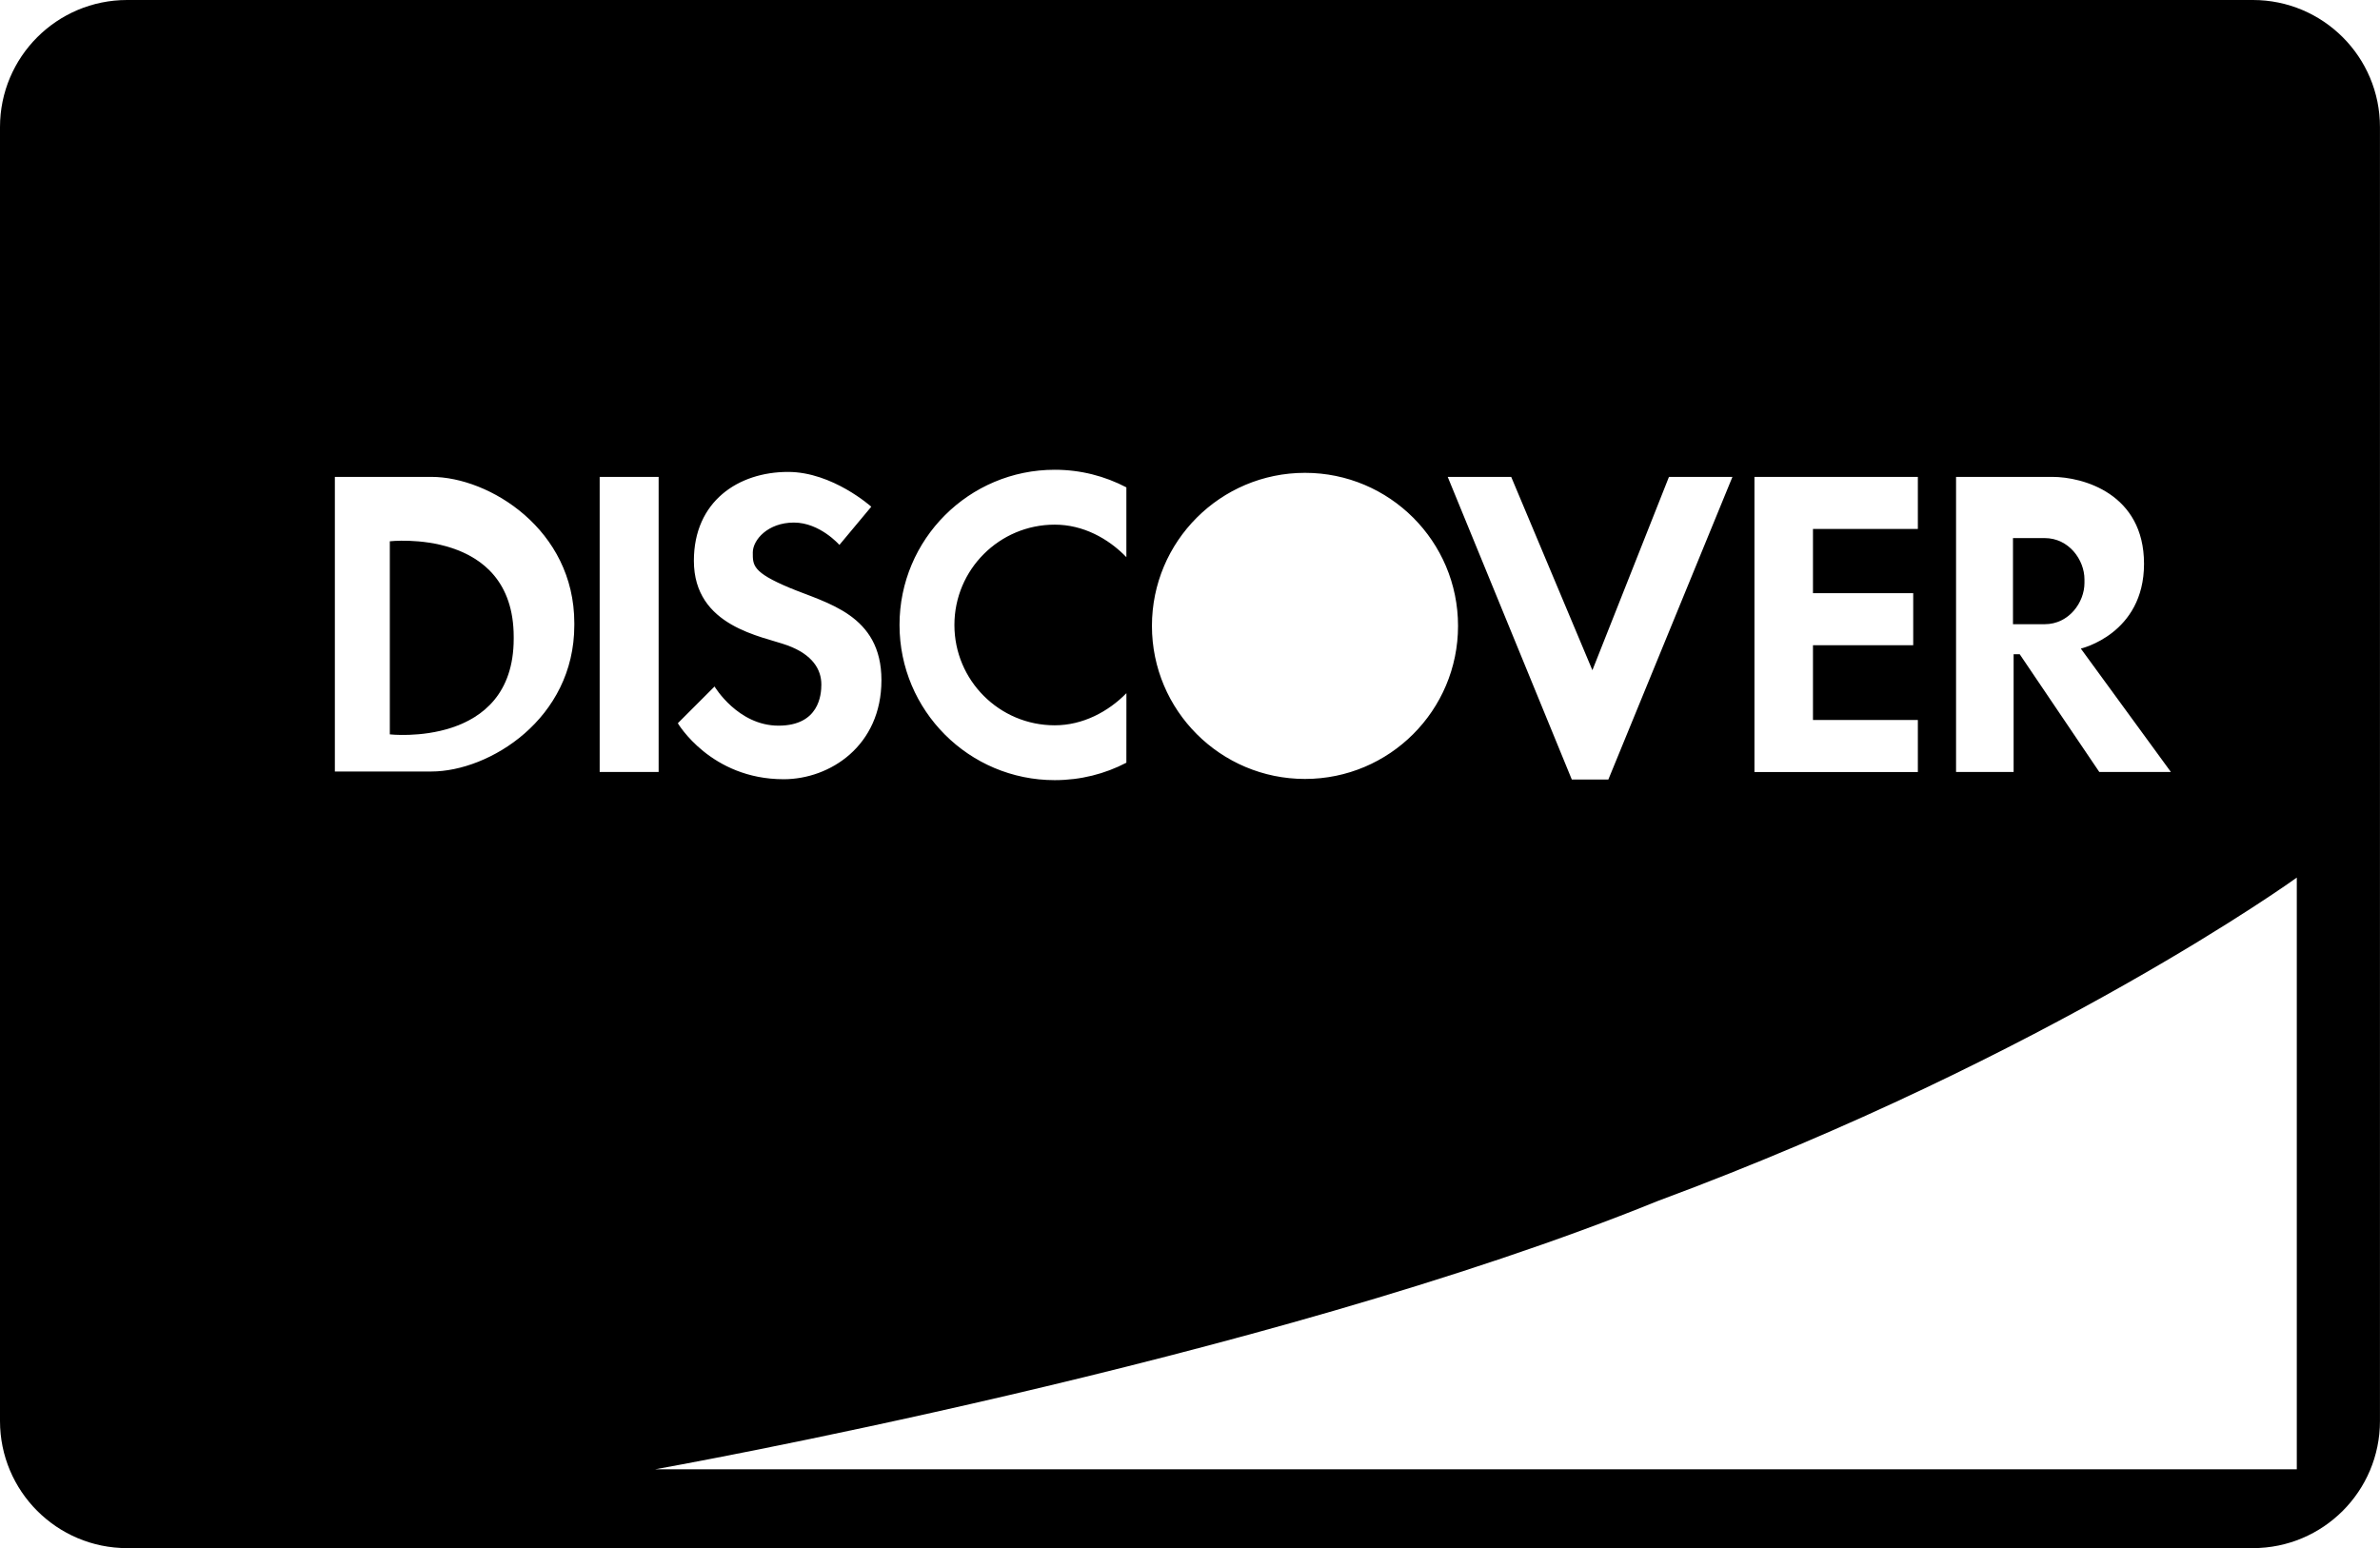 <?xml version="1.0" encoding="utf-8"?><!-- Generator: Adobe Illustrator 25.4.1, SVG Export Plug-In . SVG Version: 6.00 Build 0) --><svg version="1.1" id="Layer_1" xmlns="http://www.w3.org/2000/svg" xmlns:xlink="http://www.w3.org/1999/xlink" x="0px" y="0px" viewBox="0 0 594.97 387.01" style="enable-background:new 0 0 594.97 387.01;" xml:space="preserve"><path d="M97.45,135.31v48.27c0,0,30.97,3.49,30.97-23.92v-0.44C128.42,131.82,97.45,135.31,97.45,135.31z"/><path d="M521.09,144.81c0-4.8-3.85-10.3-9.95-10.3h-7.92v21.53h7.92c6.1,0,9.95-5.5,9.95-10.3V144.81z"/><path d="M563.19,0H31.78C14.23,0,0,14.23,0,31.78v323.44c0,17.55,14.23,31.78,31.78,31.78h531.4c17.55,0,31.78-14.23,31.78-31.78 V31.78C594.97,14.23,580.74,0,563.19,0z M488.98,119.21h24.05c7.68,0,22.95,4.18,22.95,21.73c0,17.56-15.8,21.19-15.8,21.19 l22.52,30.85H524.8l-19.9-29.44h-1.52v29.44h-14.39V119.21z M438.59,119.21h40.85v13.01h-26.22v16.07h25.06v13.01h-25.06v18.68 h26.22v13.01h-40.85V119.21z M377.78,119.21l20.3,48.33l19.14-48.33h15.87l-31.02,75.65h-9.14l-31.02-75.65H377.78z M326.23,118.2 c21.13,0,38.26,17.13,38.26,38.26s-17.13,38.26-38.26,38.26c-21.13,0-38.26-17.13-38.26-38.26S305.1,118.2,326.23,118.2z M263.67,117.43c6.48,0,12.54,1.59,17.91,4.4v17.45c-4.56-4.71-10.84-8.13-17.91-8.13c-13.85,0-25.08,11.23-25.08,25.08 c0,13.85,11.23,25.08,25.08,25.08c7.01,0,13.37-3.39,17.92-8.03l-0.01,17.38c-5.36,2.8-11.44,4.36-17.91,4.36 c-21.43,0-38.8-17.37-38.8-38.8C224.86,134.8,242.23,117.43,263.67,117.43z M196.88,161.34c-6.27-2.31-23.42-4.61-23.42-21.16 c0-14.85,11.1-22.21,23.55-22.21c11.13,0,20.8,8.7,20.8,8.7l-7.97,9.55c0,0-4.86-5.59-11.37-5.59s-10.28,4.33-10.28,7.48 c0,3.16-0.12,4.93,9.18,8.82c9.31,3.89,22.98,6.68,22.98,23.1s-12.87,24.76-24.44,24.76c-18.25,0-26.46-14-26.46-14l9.18-9.18 c0,0,5.83,9.79,15.98,9.79c10.16,0,10.72-7.73,10.72-10.28C205.33,167.37,203.15,163.65,196.88,161.34z M143.57,156.31 c0,23.39-21.25,36.55-35.74,36.55H83.71v-73.65h24.12c14.49,0,35.74,13.16,35.74,36.55l0,0.28L143.57,156.31z M149.91,119.21h14.74 v73.77h-14.74V119.21z M574.17,367.29H163.8c0,0,151.79-26.95,250.66-67.08c98.43-36.52,159.71-80.83,159.71-80.83V367.29z"/></svg>